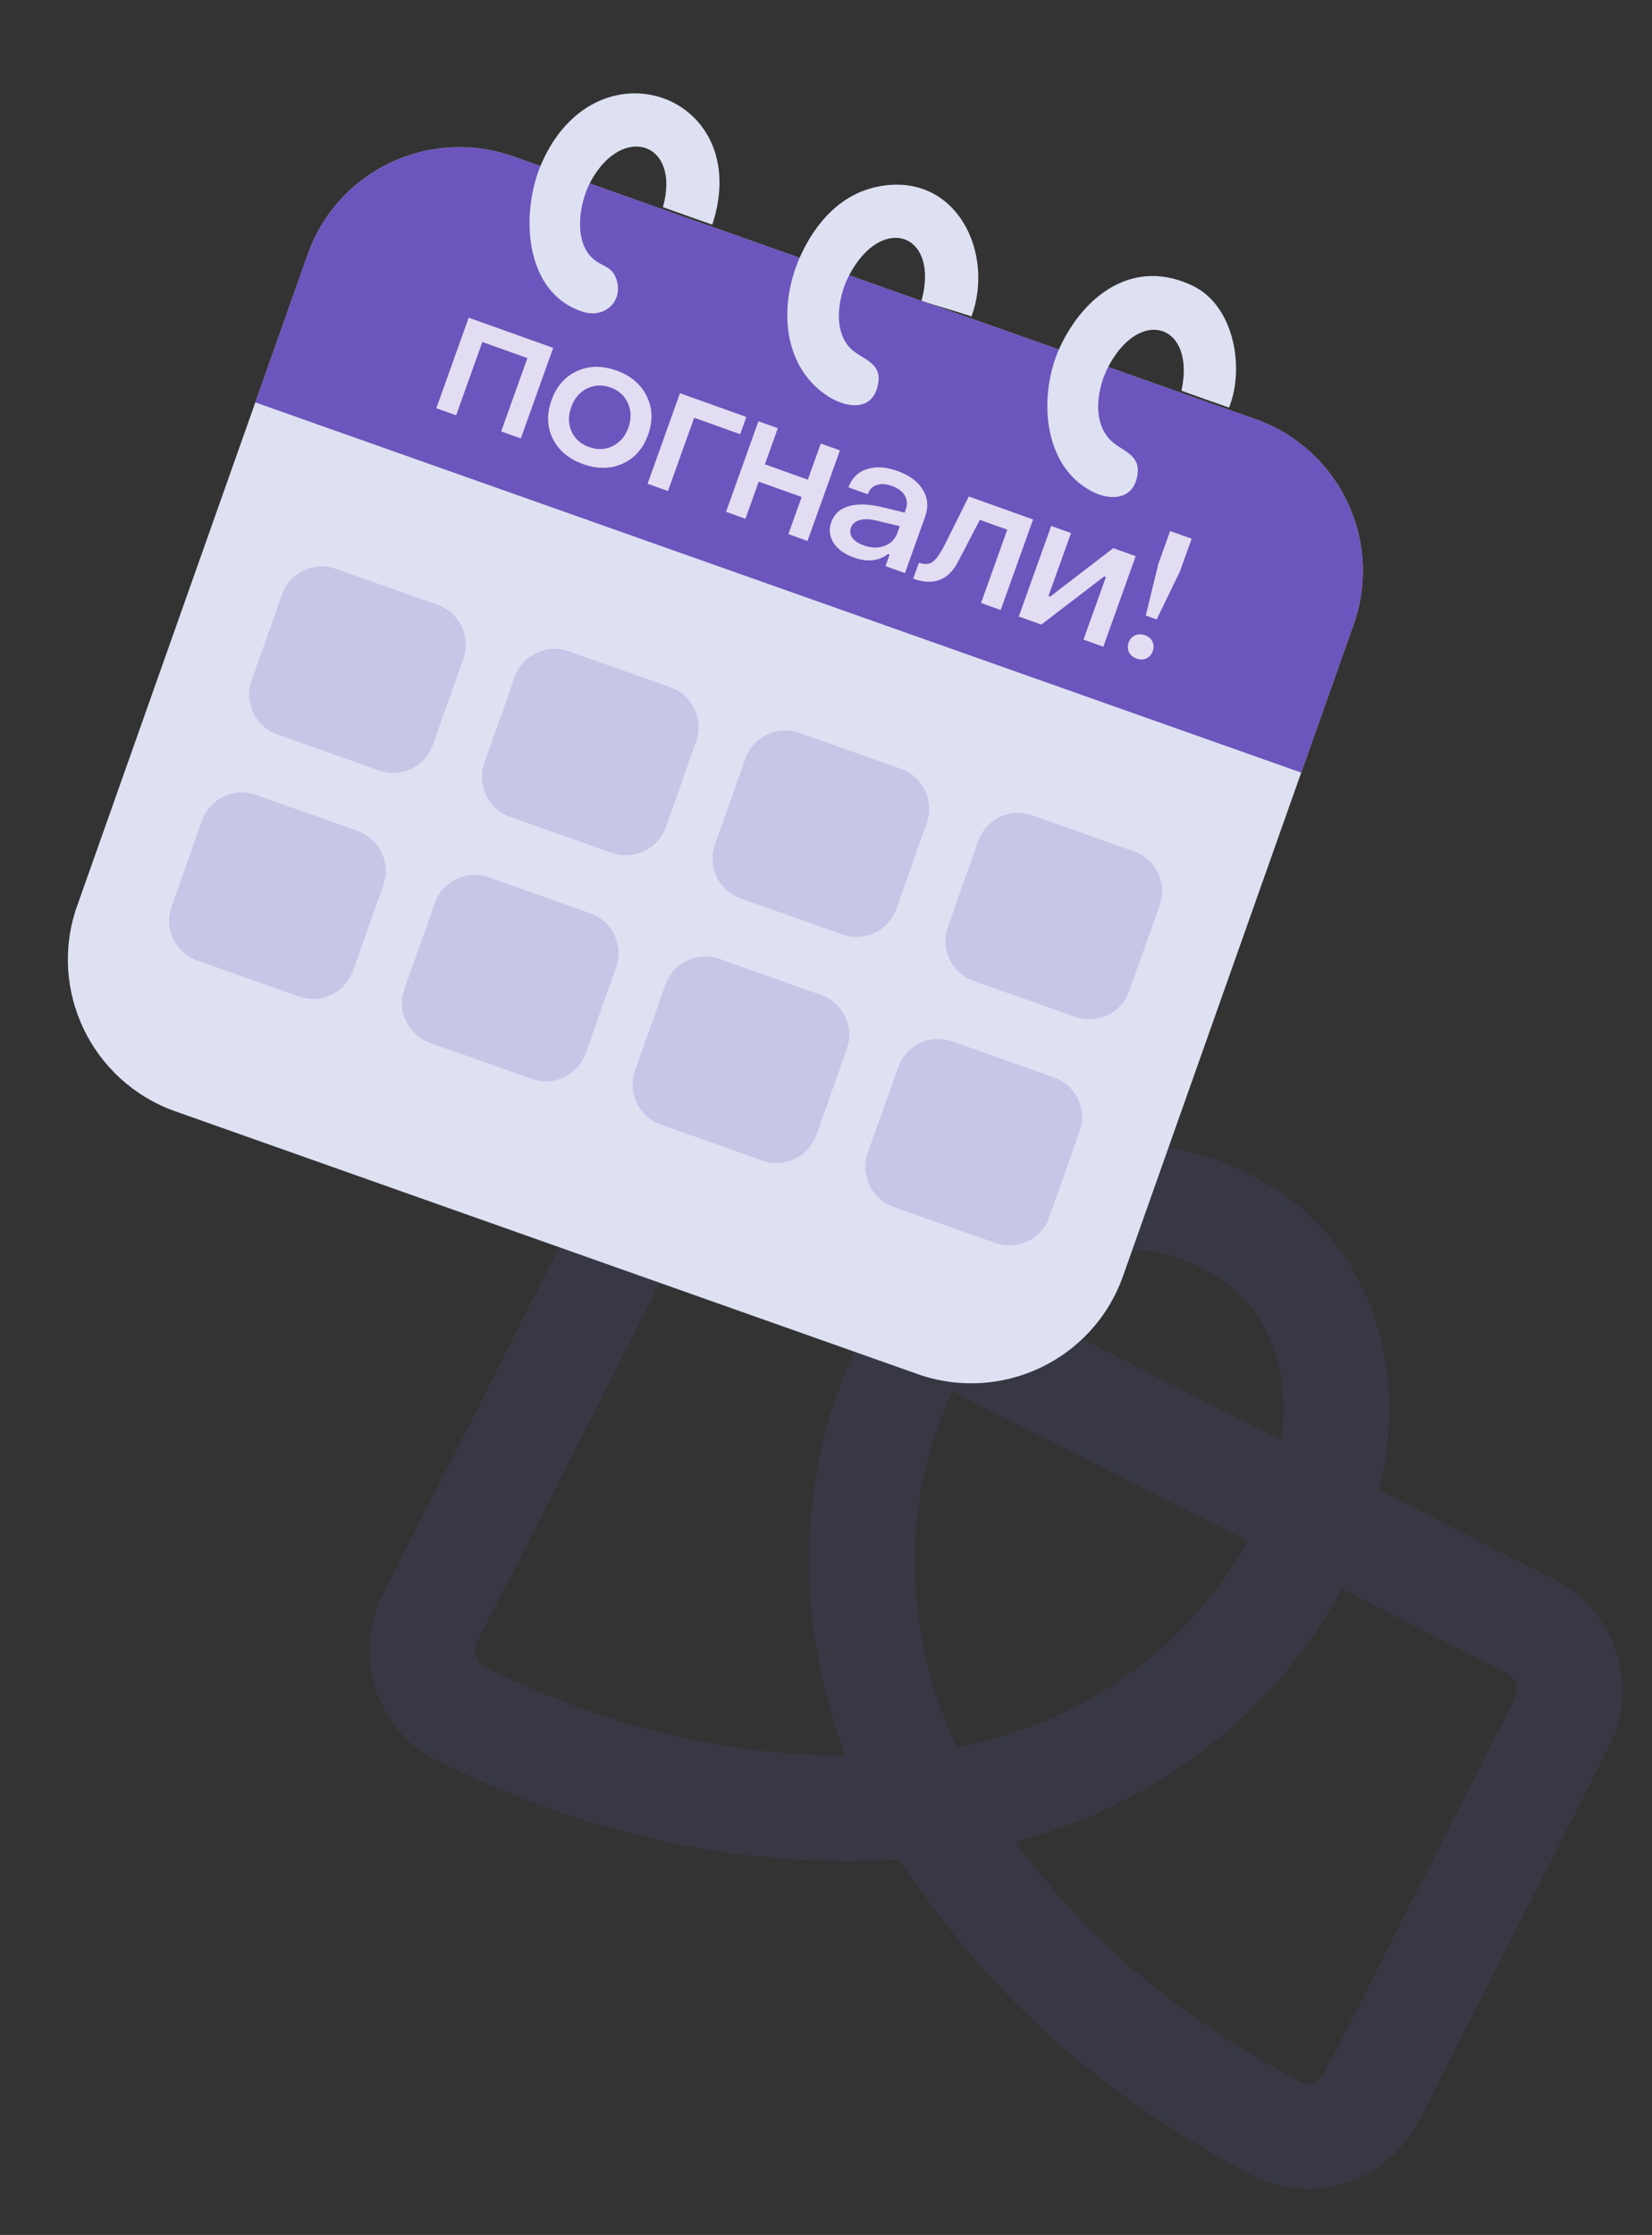 <svg xmlns="http://www.w3.org/2000/svg" width="343" height="464" viewBox="0 0 343 464" fill="none"><rect x="0" y="0" width="343" height="464" fill="#333333" stroke="none"/><path fill-rule="evenodd" clip-rule="evenodd" d="M198.674 362.774C227.744 357.178 248.58 339.372 258.994 319.92L197.771 288.787C188.187 308.661 186.072 335.987 198.674 362.774ZM178.221 278.845C166.644 302.565 163.702 333.786 175.667 364.528C143.826 364.378 119.824 355.304 100.682 346.185C98.958 345.364 97.984 343.069 99.07 340.934L138.568 263.262C139.591 261.251 142.061 260.456 144.085 261.485L178.221 278.845ZM190.159 260.476C196.92 252.543 205.03 246.183 214.137 242.211C228.105 236.117 243.95 235.897 259.241 243.673C274.532 251.449 283.687 264.382 286.991 279.259C289.145 288.959 288.783 299.258 286.355 309.395L322.555 327.804C335.375 334.323 340.518 349.932 334.042 362.667L294.543 440.338C288.13 452.949 272.386 458.362 259.422 451.341C237.049 439.224 209.68 421.13 186.824 386.076C145.034 388.255 114.29 376.798 91.32 365.856C78.01 359.515 73.109 343.604 79.522 330.993L119.021 253.322C125.497 240.587 141.139 235.548 153.959 242.067L190.159 260.476ZM210.48 270.81C214.428 266.991 218.681 264.09 223.013 262.2C231.274 258.596 240.223 258.441 249.366 263.091C258.509 267.74 263.655 275.063 265.61 283.862C266.634 288.476 266.795 293.621 266.035 299.061L210.48 270.81ZM278.544 329.862L312.681 347.222C314.705 348.251 315.517 350.716 314.494 352.726L274.996 430.398C273.91 432.533 271.482 433.098 269.802 432.189C251.158 422.092 229.686 408.041 210.809 382.399C242.699 373.959 266.195 353.191 278.544 329.862Z" fill="#646CE7" fill-opacity="0.1"></path><g clip-path="url(#clip0_4309_51162)"><path d="M260.662 87.015L106.566 32.473C89.152 26.309 70.047 35.406 63.894 52.79L16.006 188.086C9.853 205.471 18.981 224.56 36.395 230.724L190.491 285.266C207.905 291.43 227.01 282.333 233.163 264.948L281.051 129.653C287.204 112.268 278.076 93.178 260.662 87.015Z" fill="#DDE1F2"></path><path opacity="0.54" d="M74.244 172.505L53.138 165.034C48.568 163.417 43.554 165.804 41.939 170.367L35.62 188.219C34.005 192.782 36.401 197.792 40.971 199.409L62.077 206.88C66.647 208.497 71.662 206.11 73.276 201.548L79.595 183.695C81.21 179.132 78.814 174.122 74.244 172.505Z" fill="#5236AF" fill-opacity="0.29"></path><path opacity="0.54" d="M122.584 189.618L101.478 182.148C96.908 180.53 91.894 182.917 90.279 187.48L83.96 205.333C82.345 209.895 84.741 214.905 89.311 216.523L110.417 223.993C114.987 225.611 120.001 223.223 121.616 218.661L127.935 200.808C129.55 196.246 127.154 191.236 122.584 189.618Z" fill="#5236AF" fill-opacity="0.29"></path><path opacity="0.54" d="M90.858 125.575L69.752 118.105C65.181 116.487 60.167 118.874 58.553 123.437L52.234 141.29C50.619 145.852 53.014 150.862 57.585 152.48L78.691 159.95C83.261 161.568 88.275 159.18 89.89 154.618L96.209 136.765C97.823 132.203 95.428 127.193 90.858 125.575Z" fill="#5236AF" fill-opacity="0.29"></path><path opacity="0.54" d="M139.197 142.684L118.092 135.214C113.521 133.597 108.507 135.984 106.892 140.546L100.573 158.399C98.959 162.962 101.354 167.972 105.925 169.589L127.03 177.059C131.601 178.677 136.615 176.29 138.23 171.727L144.548 153.875C146.163 149.312 143.768 144.302 139.197 142.684Z" fill="#5236AF" fill-opacity="0.29"></path><path opacity="0.54" d="M170.467 206.563L149.361 199.093C144.791 197.475 139.777 199.863 138.162 204.425L131.843 222.278C130.228 226.84 132.624 231.85 137.194 233.468L158.3 240.938C162.87 242.556 167.884 240.169 169.499 235.606L175.818 217.754C177.433 213.191 175.037 208.181 170.467 206.563Z" fill="#5236AF" fill-opacity="0.29"></path><path opacity="0.54" d="M218.803 223.673L197.697 216.202C193.127 214.585 188.113 216.972 186.498 221.535L180.179 239.387C178.564 243.95 180.96 248.96 185.53 250.577L206.636 258.048C211.206 259.665 216.22 257.278 217.835 252.716L224.154 234.863C225.769 230.3 223.373 225.29 218.803 223.673Z" fill="#5236AF" fill-opacity="0.29"></path><path opacity="0.54" d="M187.076 159.63L165.97 152.159C161.4 150.542 156.386 152.929 154.771 157.492L148.452 175.344C146.837 179.907 149.233 184.917 153.803 186.534L174.909 194.005C179.48 195.622 184.494 193.235 186.108 188.673L192.427 170.82C194.042 166.257 191.646 161.247 187.076 159.63Z" fill="#5236AF" fill-opacity="0.29"></path><path opacity="0.54" d="M235.416 176.739L214.31 169.269C209.74 167.651 204.726 170.039 203.111 174.601L196.792 192.454C195.177 197.016 197.573 202.026 202.143 203.644L223.249 211.114C227.819 212.732 232.833 210.344 234.448 205.782L240.767 187.929C242.382 183.367 239.986 178.357 235.416 176.739Z" fill="#5236AF" fill-opacity="0.29"></path><path opacity="0.81" d="M106.566 32.473L260.662 87.015C278.066 93.175 287.2 112.281 281.051 129.653L270.167 160.402L53.01 83.54L63.894 52.79C70.042 35.419 89.165 26.314 106.566 32.473Z" fill="#5236AF"></path><path d="M201.719 65.693C198.379 64.568 194.759 63.619 191.336 62.428C195.142 48.426 183.106 44.228 176.322 57.114C174.066 61.4 172.797 68.513 176.598 72.339C178.739 74.495 182.965 75.146 182.381 79.315C181.478 85.753 175.426 84.817 171.293 81.861C162.027 75.243 161.898 62.588 166.202 53.121C169.376 46.138 174.694 40.131 182.575 38.684C198.523 35.751 206.566 52.367 201.719 65.693Z" fill="#DDE1F2"></path><path d="M255.183 84.615C251.997 83.52 248.489 82.278 245.298 81.116C248.28 67.504 236.96 63.571 230.285 75.802C227.82 80.318 226.562 87.586 230.737 91.549C232.866 93.565 236.527 94.291 236.222 98.055C235.769 103.582 230.911 104.228 226.673 101.998C216.198 96.487 215.675 81.637 220.031 72.173C225.108 61.147 235.54 53.378 247.786 59.406C256.277 63.584 258.465 76.456 255.183 84.615Z" fill="#DDE1F2"></path><path d="M147.896 46.641C144.577 45.483 140.968 44.225 137.643 43.012C141.421 29.472 129.176 25.573 122.629 37.698C120.294 42.022 118.969 50.07 123.14 53.719C125.163 55.489 127.254 55.212 128.094 58.351C129.277 62.785 125.408 66.09 121.101 64.75C108.7 60.898 108.036 44.113 112.377 34.065C123.712 7.831 156.768 19.662 147.894 46.636L147.896 46.641Z" fill="#DDE1F2"></path></g><path opacity="0.8" d="M240.155 128.599L237.886 127.788L240.512 117.058L242.947 110.248L247.415 111.845L244.98 118.655L240.155 128.599ZM235.996 136.738C235.257 136.474 234.728 136.029 234.409 135.405C234.106 134.772 234.081 134.102 234.335 133.394C234.588 132.685 235.03 132.189 235.661 131.904C236.304 131.623 236.994 131.614 237.733 131.878C238.46 132.138 238.971 132.576 239.267 133.193C239.574 133.813 239.601 134.478 239.348 135.186C239.094 135.894 238.65 136.397 238.015 136.694C237.396 136.983 236.723 136.998 235.996 136.738Z" fill="white"></path><path opacity="0.8" d="M216.209 129.666L211.533 127.994L218.254 109.195L222.368 110.666L217.695 123.735L218.047 123.861L231.141 113.803L235.799 115.468L229.078 134.267L224.964 132.796L229.611 119.8L229.259 119.674L216.209 129.666Z" fill="white"></path><path opacity="0.8" d="M189.603 120.15L190.792 116.824C192.001 117.257 192.976 117.177 193.717 116.586C194.474 115.987 195.311 114.777 196.226 112.957L201.149 103.077L214.496 107.849L207.775 126.648L203.69 125.187L209.132 109.967L203.444 107.934L198.893 116.663C196.891 120.486 193.794 121.649 189.603 120.15Z" fill="white"></path><path opacity="0.8" d="M177.289 115.749C175.33 115.048 173.919 114.027 173.057 112.685C172.21 111.337 172.062 109.893 172.612 108.355C173.194 106.726 174.385 105.64 176.184 105.097C177.983 104.554 180.302 104.617 183.141 105.288L187.825 106.427L188.073 105.731C188.441 104.702 188.367 103.75 187.851 102.877C187.346 102.008 186.458 101.346 185.187 100.891C183.985 100.461 182.93 100.397 182.02 100.696C181.122 101 180.505 101.641 180.169 102.618L176.162 101.185C176.845 99.274 178.105 98.015 179.94 97.408C181.791 96.794 183.923 96.918 186.338 97.782C188.822 98.67 190.581 99.969 191.614 101.678C192.648 103.387 192.803 105.253 192.079 107.278L187.893 118.985L183.851 117.54L184.707 115.148L184.374 115.029C182.427 116.501 180.065 116.741 177.289 115.749ZM179.335 113.227C180.922 113.794 182.362 113.831 183.657 113.337C184.968 112.836 185.857 111.93 186.326 110.617L186.818 109.243L182.204 108.129C180.631 107.746 179.386 107.696 178.468 107.98C177.551 108.265 176.955 108.791 176.68 109.56C176.413 110.307 176.512 111.006 176.976 111.657C177.453 112.312 178.239 112.835 179.335 113.227Z" fill="white"></path><path opacity="0.8" d="M154.775 107.7L150.747 106.26L157.469 87.461L161.496 88.901L158.814 96.402L167.73 99.59L170.412 92.089L174.388 93.51L167.666 112.309L163.691 110.887L166.444 103.187L157.528 99.999L154.775 107.7Z" fill="white"></path><path opacity="0.8" d="M138.688 101.949L134.455 100.436L141.176 81.637L154.962 86.566L153.682 90.145L144.13 86.729L138.688 101.949Z" fill="white"></path><path opacity="0.8" d="M129.266 96.264C126.766 97.385 124.032 97.416 121.064 96.355C118.096 95.293 116.001 93.537 114.779 91.084C113.569 88.636 113.48 85.967 114.513 83.078C115.546 80.188 117.309 78.175 119.801 77.037C122.294 75.9 125.03 75.864 128.009 76.929C130.966 77.986 133.051 79.752 134.264 82.228C135.494 84.696 135.594 87.369 134.565 90.247C133.532 93.137 131.766 95.142 129.266 96.264ZM122.327 92.821C124.059 93.44 125.683 93.373 127.201 92.62C128.735 91.86 129.824 90.58 130.467 88.782C131.11 86.983 131.081 85.298 130.381 83.726C129.682 82.153 128.472 81.06 126.752 80.445C125.021 79.826 123.386 79.903 121.848 80.675C120.326 81.439 119.242 82.727 118.594 84.537C117.951 86.336 117.976 88.013 118.668 89.569C119.365 91.114 120.584 92.198 122.327 92.821Z" fill="white"></path><path opacity="0.8" d="M94.705 86.223L90.591 84.752L97.312 65.953L114.858 72.226L108.137 91.025L104.058 89.567L109.5 74.347L100.147 71.003L94.705 86.223Z" fill="white"></path><defs><clipPath id="clip0_4309_51162"><rect width="230.359" height="232.303" fill="white" transform="translate(82.379 0.574) rotate(19.491)"></rect></clipPath></defs></svg>
